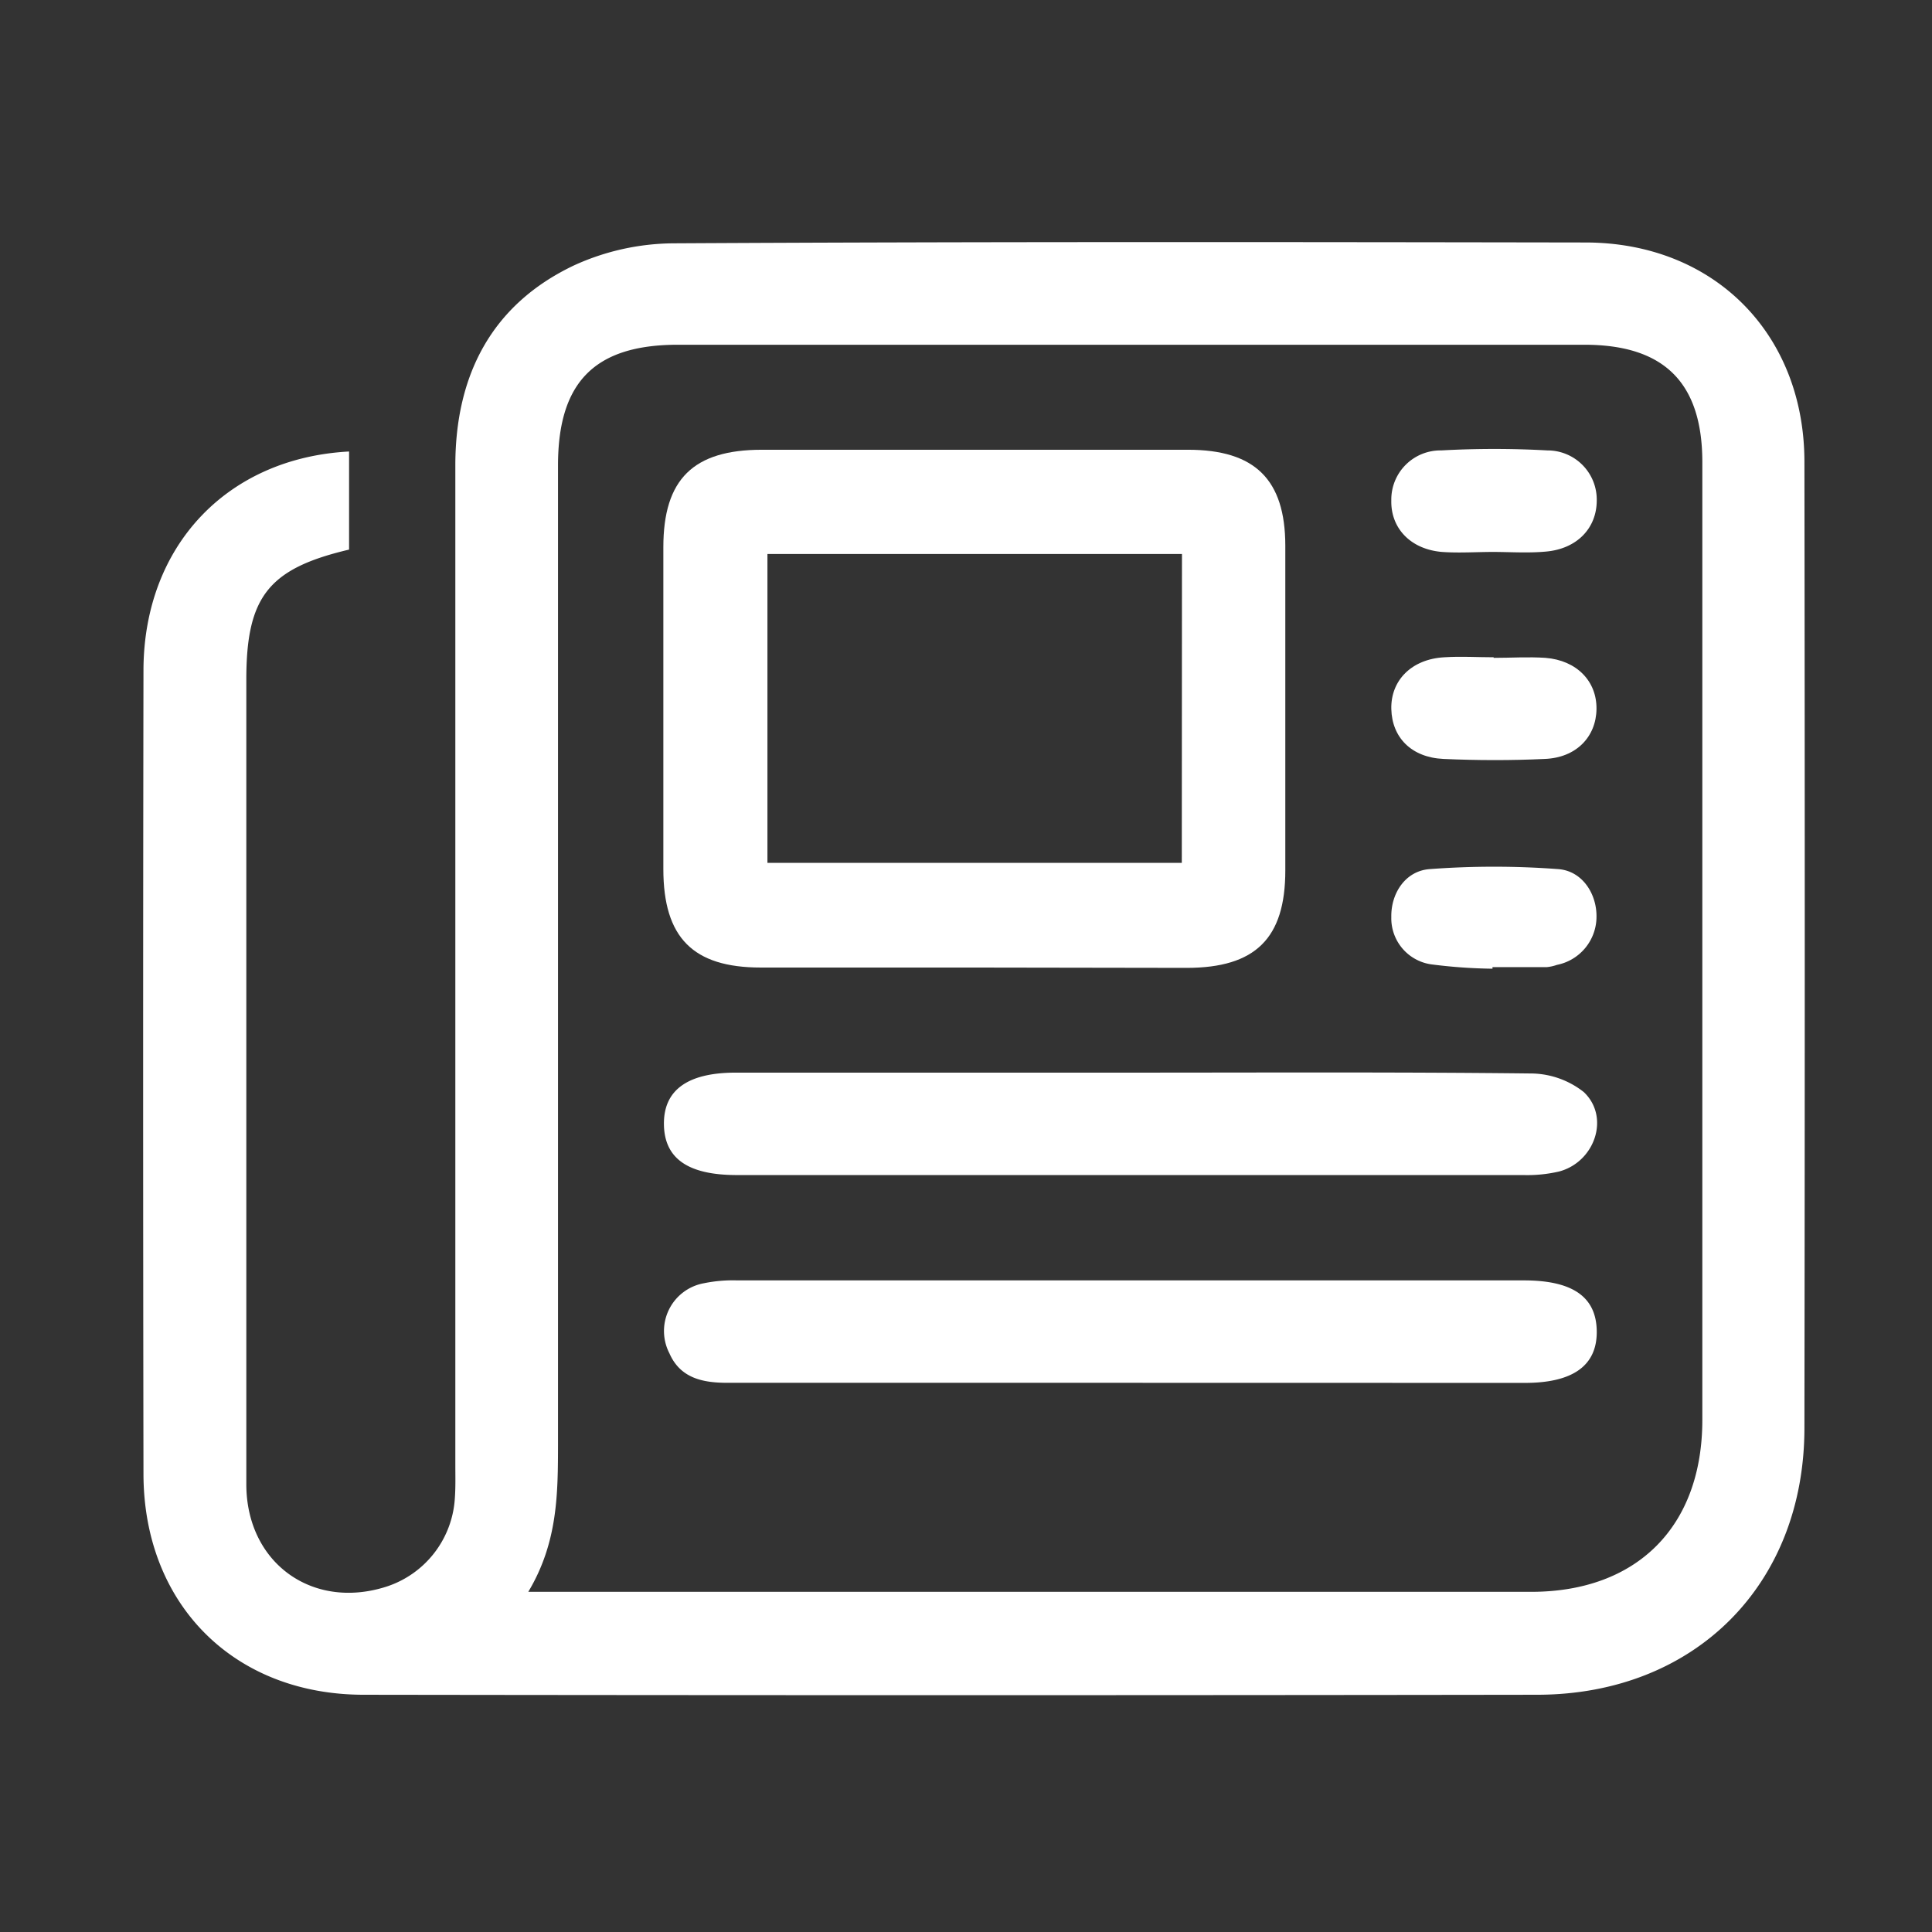 <?xml version="1.0" encoding="UTF-8"?>
<svg xmlns="http://www.w3.org/2000/svg" id="Ebene_1" data-name="Ebene 1" viewBox="0 0 232.01 232.01">
  <rect x="0" y="0" width="232.01" height="232.01" fill="#333333" stroke="none"/>
  <defs>
    <style>.cls-1{fill:#fff;}</style>
  </defs>
  <path class="cls-1" d="M41.92,54.22V66c-9.68,2.28-12.34,5.66-12.34,15.61q0,48.3,0,96.62c0,9.42,7.88,15.13,16.75,12.33a11.92,11.92,0,0,0,8.29-10.62c.1-1.35.06-2.7.06-4.05q0-60,0-120c0-10.75,4.29-19.27,14.21-24a29.14,29.14,0,0,1,12-2.67c36.49-.2,73-.16,109.49-.1,15.42,0,26.3,10.93,26.31,26.34q.08,58,0,116c0,18.86-13.17,32-32,32.06q-70.5.1-141,0c-15.62,0-26.44-10.87-26.46-26.52q-.08-48.31,0-96.62C17.31,65.52,27.29,55,41.92,54.22ZM63.44,191.16H67.2q58.33,0,116.67,0c12.74,0,20.56-7.86,20.56-20.65q0-57.51,0-115c0-9.55-4.58-14.11-14.16-14.11H81.41c-10,0-14.4,4.49-14.4,14.5q0,58.75,0,117.51C67,179.33,67,185.22,63.44,191.16Z"></path>
  <path class="cls-1" d="M116.94,116.19q-12.8,0-25.58,0c-8.15,0-11.7-3.6-11.7-11.83q0-19.33,0-38.65c0-8.16,3.59-11.7,11.84-11.7h51.16c8.05,0,11.68,3.58,11.69,11.52q0,19.48,0,39c0,8.16-3.59,11.69-11.83,11.7Zm25-49.66H92.16v37.09h49.76Z"></path>
  <path class="cls-1" d="M136.06,128.81c15.89,0,31.79-.08,47.69.1a10.35,10.35,0,0,1,6.44,2.23c3.18,3,1.34,8.39-2.95,9.54a16.79,16.79,0,0,1-4.31.43q-47.22,0-94.45,0c-5.88,0-8.7-2-8.75-6.09s2.81-6.21,8.63-6.21Z"></path>
  <path class="cls-1" d="M135.71,166.06H87.39c-2.93,0-5.67-.51-7-3.54a5.83,5.83,0,0,1,4.15-8.42,17.3,17.3,0,0,1,4-.34H183c5.89,0,8.7,2,8.75,6.1s-2.82,6.21-8.63,6.21Z"></path>
  <path class="cls-1" d="M179.37,79c2.08,0,4.16-.14,6.22,0,3.77.3,6.17,2.81,6.13,6.14s-2.42,5.86-6.23,6c-4,.19-8.1.18-12.13,0-3.86-.17-6.2-2.57-6.28-6s2.43-6,6.38-6.21c2-.13,3.94,0,5.91,0Z"></path>
  <path class="cls-1" d="M179.37,66.28c-2.07,0-4.16.15-6.22,0-3.76-.32-6.15-2.85-6.07-6.19a5.9,5.9,0,0,1,6-6,115.2,115.2,0,0,1,12.74,0,5.91,5.91,0,0,1,5.93,6c0,3.33-2.36,5.83-6.13,6.15C183.53,66.43,181.44,66.29,179.37,66.28Z"></path>
  <path class="cls-1" d="M179.23,116.33a62.72,62.72,0,0,1-7.41-.53,5.59,5.59,0,0,1-4.74-5.69c-.05-2.81,1.67-5.52,4.6-5.74a103.48,103.48,0,0,1,15.45,0c2.91.22,4.64,3,4.59,5.76a5.9,5.9,0,0,1-4.75,5.74,5.15,5.15,0,0,1-1.21.27c-2.17,0-4.35,0-6.53,0Z"></path>
</svg>
